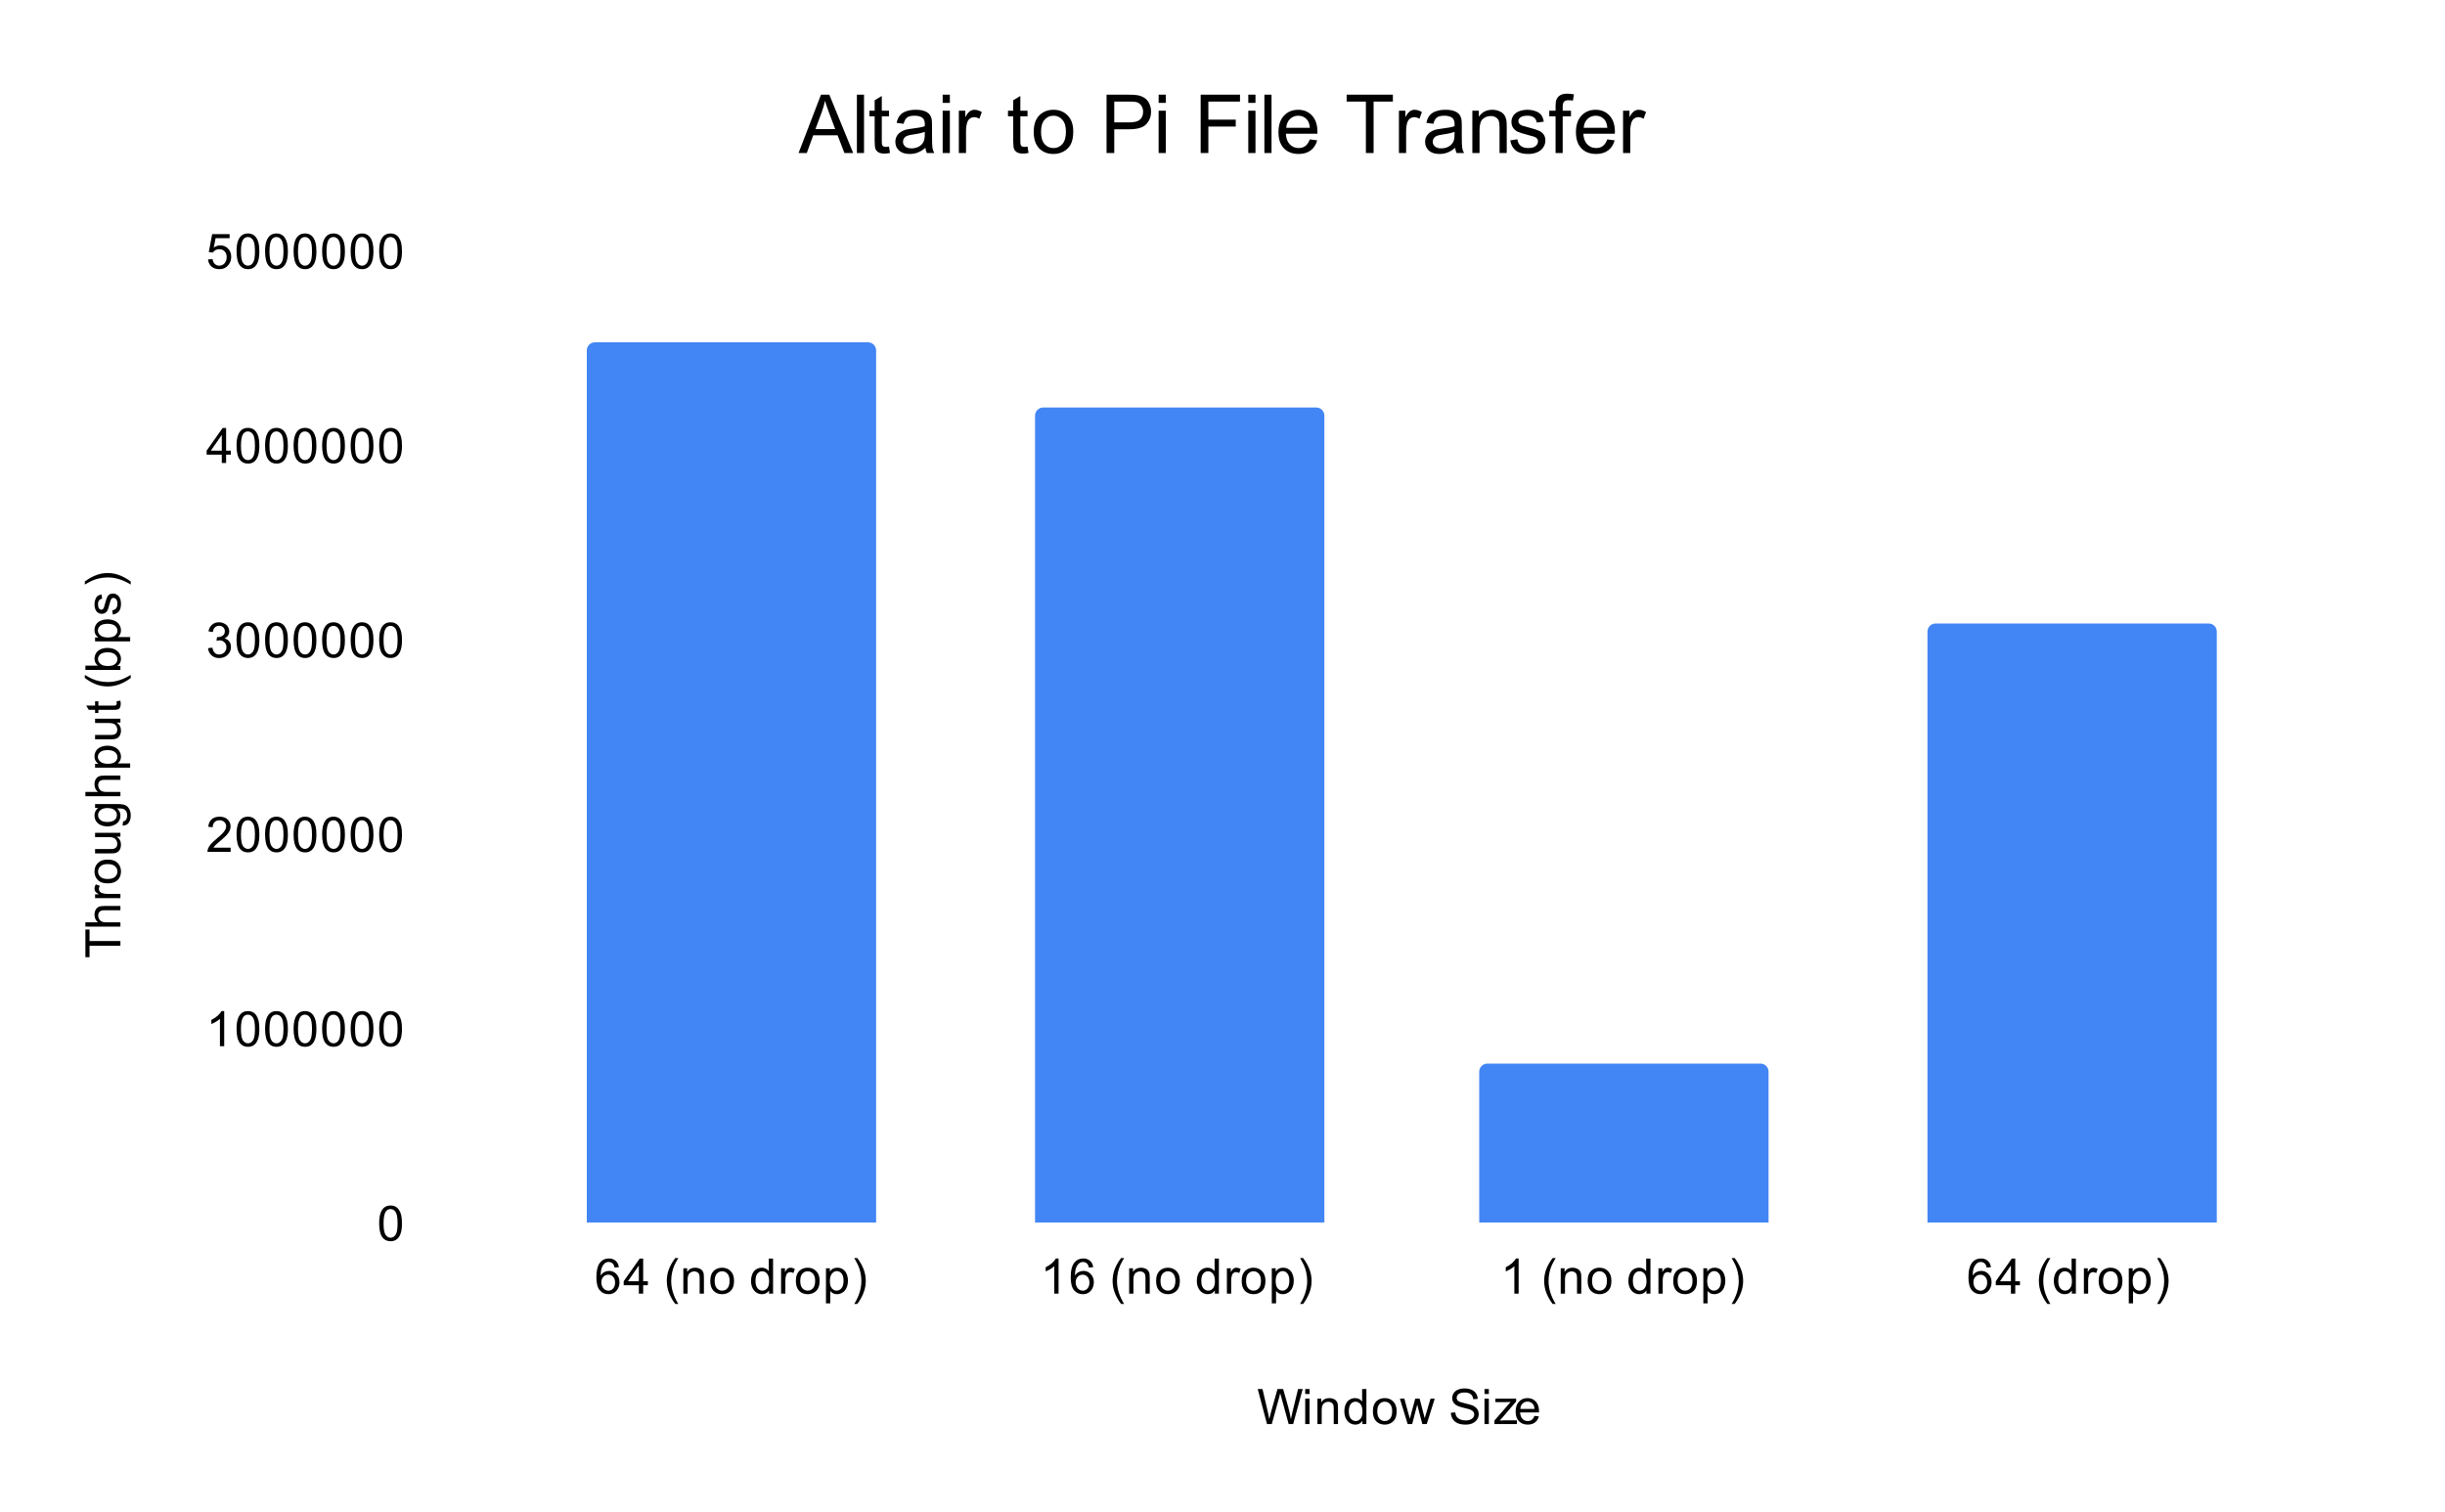 <svg version="1.1" viewBox="0.0 0.0 600.0 371.0" fill="none" stroke="none" stroke-linecap="square" stroke-miterlimit="10" width="600" height="371" xmlns:xlink="http://www.w3.org/1999/xlink" xmlns="http://www.w3.org/2000/svg"><path fill="#ffffff" d="M0 0L600.0 0L600.0 371.0L0 371.0L0 0Z" fill-rule="nonzero"/><clipPath id="id_0"><path d="M105.55 61.917L581.45 61.917L581.45 300.45L105.55 300.45L105.55 61.917Z" clip-rule="nonzero"/></clipPath><path stroke="#000000" stroke-width="2.0" stroke-linecap="butt" stroke-opacity="0.0" clip-path="url(#id_0)" d="M215.0 300.0L144.0 300.0L144.0 86.0C144.0 84.895 144.895 84.0 146.0 84.0L213.0 84.0C214.105 84.0 215.0 84.895 215.0 86.0Z" fill-rule="nonzero"/><path fill="#4285f4" clip-path="url(#id_0)" d="M215.0 300.0L144.0 300.0L144.0 86.0C144.0 84.895 144.895 84.0 146.0 84.0L213.0 84.0C214.105 84.0 215.0 84.895 215.0 86.0Z" fill-rule="nonzero"/><path stroke="#000000" stroke-width="2.0" stroke-linecap="butt" stroke-opacity="0.0" clip-path="url(#id_0)" d="M325.0 300.0L254.0 300.0L254.0 102.0C254.0 100.895 254.895 100.0 256.0 100.0L323.0 100.0C324.105 100.0 325.0 100.895 325.0 102.0Z" fill-rule="nonzero"/><path fill="#4285f4" clip-path="url(#id_0)" d="M325.0 300.0L254.0 300.0L254.0 102.0C254.0 100.895 254.895 100.0 256.0 100.0L323.0 100.0C324.105 100.0 325.0 100.895 325.0 102.0Z" fill-rule="nonzero"/><path stroke="#000000" stroke-width="2.0" stroke-linecap="butt" stroke-opacity="0.0" clip-path="url(#id_0)" d="M434.0 300.0L363.0 300.0L363.0 263.0C363.0 261.895 363.895 261.0 365.0 261.0L432.0 261.0C433.105 261.0 434.0 261.895 434.0 263.0Z" fill-rule="nonzero"/><path fill="#4285f4" clip-path="url(#id_0)" d="M434.0 300.0L363.0 300.0L363.0 263.0C363.0 261.895 363.895 261.0 365.0 261.0L432.0 261.0C433.105 261.0 434.0 261.895 434.0 263.0Z" fill-rule="nonzero"/><path stroke="#000000" stroke-width="2.0" stroke-linecap="butt" stroke-opacity="0.0" clip-path="url(#id_0)" d="M544.0 300.0L473.0 300.0L473.0 155.0C473.0 153.895 473.895 153.0 475.0 153.0L542.0 153.0C543.105 153.0 544.0 153.895 544.0 155.0Z" fill-rule="nonzero"/><path fill="#4285f4" clip-path="url(#id_0)" d="M544.0 300.0L473.0 300.0L473.0 155.0C473.0 153.895 473.895 153.0 475.0 153.0L542.0 153.0C543.105 153.0 544.0 153.895 544.0 155.0Z" fill-rule="nonzero"/><path fill="#000000" d="M310.922 349.45L308.641 340.856L309.812 340.856L311.125 346.497Q311.328 347.372 311.484 348.247Q311.812 346.872 311.875 346.653L313.5 340.856L314.875 340.856L316.109 345.2Q316.562 346.825 316.781 348.247Q316.938 347.434 317.203 346.372L318.547 340.856L319.688 340.856L317.344 349.45L316.234 349.45L314.438 342.903Q314.203 342.091 314.156 341.903Q314.031 342.481 313.906 342.903L312.094 349.45L310.922 349.45ZM320.297 342.075L320.297 340.856L321.359 340.856L321.359 342.075L320.297 342.075ZM320.297 349.45L320.297 343.231L321.359 343.231L321.359 349.45L320.297 349.45ZM323.297 349.45L323.297 343.231L324.234 343.231L324.234 344.106Q324.922 343.091 326.219 343.091Q326.781 343.091 327.25 343.294Q327.734 343.497 327.969 343.825Q328.203 344.153 328.297 344.591Q328.344 344.887 328.344 345.622L328.344 349.45L327.297 349.45L327.297 345.669Q327.297 345.012 327.172 344.7Q327.047 344.387 326.734 344.2Q326.422 343.997 326.0 343.997Q325.328 343.997 324.828 344.434Q324.344 344.856 324.344 346.044L324.344 349.45L323.297 349.45ZM334.328 349.45L334.328 348.669Q333.734 349.591 332.594 349.591Q331.844 349.591 331.219 349.184Q330.594 348.762 330.25 348.028Q329.906 347.294 329.906 346.341Q329.906 345.419 330.219 344.653Q330.531 343.887 331.156 343.497Q331.781 343.091 332.547 343.091Q333.109 343.091 333.547 343.325Q333.984 343.559 334.266 343.934L334.266 340.856L335.312 340.856L335.312 349.45L334.328 349.45ZM331.0 346.341Q331.0 347.544 331.5 348.137Q332.0 348.716 332.688 348.716Q333.375 348.716 333.859 348.153Q334.344 347.591 334.344 346.434Q334.344 345.153 333.844 344.559Q333.359 343.966 332.641 343.966Q331.938 343.966 331.469 344.544Q331.0 345.106 331.0 346.341ZM336.906 346.341Q336.906 344.606 337.859 343.778Q338.656 343.091 339.812 343.091Q341.094 343.091 341.906 343.934Q342.734 344.762 342.734 346.247Q342.734 347.45 342.375 348.137Q342.016 348.825 341.312 349.216Q340.625 349.591 339.812 349.591Q338.516 349.591 337.703 348.762Q336.906 347.919 336.906 346.341ZM337.984 346.341Q337.984 347.528 338.5 348.122Q339.031 348.716 339.812 348.716Q340.609 348.716 341.125 348.122Q341.641 347.528 341.641 346.309Q341.641 345.153 341.109 344.559Q340.594 343.966 339.812 343.966Q339.031 343.966 338.5 344.559Q337.984 345.137 337.984 346.341ZM345.438 349.45L343.531 343.231L344.625 343.231L345.609 346.825L345.984 348.153Q346.016 348.059 346.312 346.872L347.297 343.231L348.375 343.231L349.312 346.841L349.625 348.028L349.984 346.825L351.047 343.231L352.078 343.231L350.125 349.45L349.031 349.45L348.047 345.716L347.797 344.669L346.547 349.45L345.438 349.45ZM356.047 346.684L357.109 346.591Q357.188 347.247 357.469 347.653Q357.75 348.059 358.328 348.325Q358.922 348.575 359.656 348.575Q360.297 348.575 360.797 348.387Q361.297 348.184 361.531 347.856Q361.781 347.512 361.781 347.122Q361.781 346.716 361.547 346.419Q361.312 346.106 360.781 345.903Q360.422 345.762 359.234 345.481Q358.062 345.2 357.594 344.95Q356.969 344.622 356.672 344.153Q356.375 343.669 356.375 343.075Q356.375 342.434 356.734 341.872Q357.109 341.294 357.812 341.012Q358.531 340.716 359.391 340.716Q360.344 340.716 361.078 341.028Q361.812 341.325 362.203 341.934Q362.594 342.528 362.625 343.278L361.531 343.356Q361.438 342.544 360.922 342.137Q360.422 341.716 359.438 341.716Q358.406 341.716 357.938 342.091Q357.469 342.466 357.469 342.997Q357.469 343.466 357.797 343.762Q358.125 344.059 359.5 344.372Q360.891 344.684 361.406 344.919Q362.156 345.278 362.516 345.809Q362.875 346.325 362.875 347.028Q362.875 347.716 362.484 348.325Q362.094 348.919 361.359 349.262Q360.625 349.591 359.703 349.591Q358.531 349.591 357.734 349.262Q356.953 348.919 356.5 348.231Q356.062 347.544 356.047 346.684ZM364.297 342.075L364.297 340.856L365.359 340.856L365.359 342.075L364.297 342.075ZM364.297 349.45L364.297 343.231L365.359 343.231L365.359 349.45L364.297 349.45ZM366.734 349.45L366.734 348.591L370.703 344.044Q370.016 344.075 369.5 344.075L366.969 344.075L366.969 343.231L372.062 343.231L372.062 343.919L368.688 347.872L368.031 348.591Q368.75 348.544 369.359 348.544L372.25 348.544L372.25 349.45L366.734 349.45ZM376.547 347.45L377.641 347.575Q377.391 348.528 376.688 349.059Q375.984 349.591 374.906 349.591Q373.547 349.591 372.734 348.747Q371.938 347.903 371.938 346.387Q371.938 344.825 372.75 343.966Q373.562 343.091 374.844 343.091Q376.094 343.091 376.875 343.934Q377.672 344.778 377.672 346.325Q377.672 346.419 377.672 346.606L373.031 346.606Q373.094 347.637 373.609 348.184Q374.125 348.716 374.906 348.716Q375.484 348.716 375.891 348.419Q376.312 348.106 376.547 347.45ZM373.094 345.747L376.562 345.747Q376.5 344.95 376.172 344.559Q375.656 343.95 374.859 343.95Q374.125 343.95 373.625 344.434Q373.141 344.919 373.094 345.747Z" fill-rule="nonzero"/><path fill="#000000" d="M29.55 232.074L21.972 232.074L21.972 234.902L20.956 234.902L20.956 228.09L21.972 228.09L21.972 230.933L29.55 230.933L29.55 232.074ZM29.55 227.386L20.956 227.386L20.956 226.34L24.034 226.34Q23.191 225.605 23.191 224.48Q23.191 223.777 23.472 223.277Q23.738 222.761 24.222 222.543Q24.691 222.324 25.613 222.324L29.55 222.324L29.55 223.371L25.613 223.371Q24.816 223.371 24.456 223.715Q24.097 224.058 24.097 224.683Q24.097 225.152 24.347 225.574Q24.581 225.98 25.003 226.168Q25.409 226.34 26.144 226.34L29.55 226.34L29.55 227.386ZM29.55 220.402L23.331 220.402L23.331 219.449L24.269 219.449Q23.613 219.09 23.409 218.793Q23.191 218.48 23.191 218.105Q23.191 217.574 23.519 217.027L24.503 217.386Q24.269 217.777 24.269 218.152Q24.269 218.511 24.488 218.793Q24.691 219.058 25.066 219.168Q25.628 219.355 26.284 219.355L29.55 219.355L29.55 220.402ZM26.441 216.777Q24.706 216.777 23.878 215.824Q23.191 215.027 23.191 213.871Q23.191 212.59 24.034 211.777Q24.863 210.949 26.347 210.949Q27.55 210.949 28.238 211.308Q28.925 211.668 29.316 212.371Q29.691 213.058 29.691 213.871Q29.691 215.168 28.863 215.98Q28.019 216.777 26.441 216.777ZM26.441 215.699Q27.628 215.699 28.222 215.183Q28.816 214.652 28.816 213.871Q28.816 213.074 28.222 212.558Q27.628 212.043 26.409 212.043Q25.253 212.043 24.659 212.574Q24.066 213.09 24.066 213.871Q24.066 214.652 24.659 215.183Q25.238 215.699 26.441 215.699ZM29.55 205.308L28.628 205.308Q29.691 206.043 29.691 207.293Q29.691 207.84 29.488 208.324Q29.269 208.793 28.956 209.027Q28.628 209.261 28.159 209.355Q27.863 209.418 27.175 209.418L23.331 209.418L23.331 208.355L26.784 208.355Q27.597 208.355 27.894 208.293Q28.3 208.199 28.55 207.886Q28.784 207.558 28.784 207.074Q28.784 206.605 28.55 206.199Q28.3 205.777 27.878 205.605Q27.456 205.418 26.659 205.418L23.331 205.418L23.331 204.371L29.55 204.371L29.55 205.308ZM30.066 202.59L30.222 201.558Q30.691 201.496 30.909 201.199Q31.206 200.808 31.206 200.136Q31.206 199.402 30.909 199.011Q30.613 198.605 30.097 198.465Q29.769 198.371 28.738 198.386Q29.55 199.074 29.55 200.105Q29.55 201.386 28.628 202.09Q27.691 202.793 26.409 202.793Q25.519 202.793 24.769 202.48Q24.003 202.152 23.597 201.543Q23.191 200.933 23.191 200.105Q23.191 198.996 24.081 198.277L23.331 198.277L23.331 197.308L28.706 197.308Q30.159 197.308 30.769 197.605Q31.378 197.902 31.722 198.543Q32.081 199.183 32.081 200.121Q32.081 201.23 31.581 201.918Q31.081 202.605 30.066 202.59ZM26.331 201.715Q27.55 201.715 28.113 201.23Q28.675 200.746 28.675 200.011Q28.675 199.277 28.113 198.793Q27.55 198.293 26.363 198.293Q25.222 198.293 24.644 198.808Q24.066 199.308 24.066 200.027Q24.066 200.73 24.644 201.23Q25.206 201.715 26.331 201.715ZM29.55 195.386L20.956 195.386L20.956 194.34L24.034 194.34Q23.191 193.605 23.191 192.48Q23.191 191.777 23.472 191.277Q23.738 190.761 24.222 190.543Q24.691 190.324 25.613 190.324L29.55 190.324L29.55 191.371L25.613 191.371Q24.816 191.371 24.456 191.715Q24.097 192.058 24.097 192.683Q24.097 193.152 24.347 193.574Q24.581 193.98 25.003 194.168Q25.409 194.34 26.144 194.34L29.55 194.34L29.55 195.386ZM31.941 188.386L23.331 188.386L23.331 187.433L24.128 187.433Q23.659 187.09 23.425 186.668Q23.191 186.23 23.191 185.621Q23.191 184.824 23.597 184.215Q24.003 183.605 24.753 183.308Q25.503 182.996 26.394 182.996Q27.347 182.996 28.113 183.34Q28.878 183.668 29.284 184.324Q29.691 184.98 29.691 185.699Q29.691 186.23 29.472 186.652Q29.238 187.074 28.909 187.34L31.941 187.34L31.941 188.386ZM26.472 187.433Q27.675 187.433 28.253 186.949Q28.816 186.465 28.816 185.777Q28.816 185.074 28.222 184.574Q27.628 184.074 26.378 184.074Q25.191 184.074 24.613 184.558Q24.019 185.043 24.019 185.73Q24.019 186.402 24.644 186.918Q25.269 187.433 26.472 187.433ZM29.55 177.308L28.628 177.308Q29.691 178.043 29.691 179.293Q29.691 179.84 29.488 180.324Q29.269 180.793 28.956 181.027Q28.628 181.261 28.159 181.355Q27.863 181.418 27.175 181.418L23.331 181.418L23.331 180.355L26.784 180.355Q27.597 180.355 27.894 180.293Q28.3 180.199 28.55 179.886Q28.784 179.558 28.784 179.074Q28.784 178.605 28.55 178.199Q28.3 177.777 27.878 177.605Q27.456 177.418 26.659 177.418L23.331 177.418L23.331 176.371L29.55 176.371L29.55 177.308ZM28.613 172.09L29.534 171.933Q29.628 172.386 29.628 172.73Q29.628 173.308 29.456 173.621Q29.269 173.933 28.972 174.074Q28.675 174.199 27.722 174.199L24.144 174.199L24.144 174.965L23.331 174.965L23.331 174.199L21.784 174.199L21.159 173.152L23.331 173.152L23.331 172.09L24.144 172.09L24.144 173.152L27.784 173.152Q28.238 173.152 28.363 173.105Q28.488 173.043 28.566 172.918Q28.644 172.793 28.644 172.558Q28.644 172.371 28.613 172.09ZM32.081 166.371Q30.972 167.246 29.503 167.855Q28.019 168.449 26.441 168.449Q25.05 168.449 23.769 168.011Q22.284 167.48 20.816 166.371L20.816 165.621Q22.034 166.324 22.55 166.558Q23.363 166.918 24.238 167.121Q25.331 167.371 26.441 167.371Q29.269 167.371 32.081 165.621L32.081 166.371ZM29.55 163.418L29.55 164.402L20.956 164.402L20.956 163.34L24.019 163.34Q23.191 162.668 23.191 161.636Q23.191 161.058 23.425 160.558Q23.644 160.043 24.066 159.715Q24.488 159.371 25.081 159.183Q25.675 158.996 26.347 158.996Q27.941 158.996 28.816 159.793Q29.691 160.59 29.691 161.683Q29.691 162.793 28.769 163.418L29.55 163.418ZM26.394 163.433Q27.503 163.433 28.003 163.121Q28.816 162.621 28.816 161.777Q28.816 161.09 28.222 160.59Q27.628 160.074 26.425 160.074Q25.206 160.074 24.628 160.558Q24.05 161.043 24.05 161.73Q24.05 162.418 24.659 162.933Q25.253 163.433 26.394 163.433ZM31.941 157.386L23.331 157.386L23.331 156.433L24.128 156.433Q23.659 156.09 23.425 155.668Q23.191 155.23 23.191 154.621Q23.191 153.824 23.597 153.215Q24.003 152.605 24.753 152.308Q25.503 151.996 26.394 151.996Q27.347 151.996 28.113 152.34Q28.878 152.668 29.284 153.324Q29.691 153.98 29.691 154.699Q29.691 155.23 29.472 155.652Q29.238 156.074 28.909 156.34L31.941 156.34L31.941 157.386ZM26.472 156.433Q27.675 156.433 28.253 155.949Q28.816 155.465 28.816 154.777Q28.816 154.074 28.222 153.574Q27.628 153.074 26.378 153.074Q25.191 153.074 24.613 153.558Q24.019 154.043 24.019 154.73Q24.019 155.402 24.644 155.918Q25.269 156.433 26.472 156.433ZM27.691 150.808L27.534 149.777Q28.159 149.683 28.488 149.293Q28.816 148.886 28.816 148.152Q28.816 147.433 28.534 147.09Q28.238 146.73 27.831 146.73Q27.472 146.73 27.269 147.043Q27.128 147.261 26.909 148.121Q26.613 149.277 26.409 149.73Q26.191 150.168 25.816 150.402Q25.441 150.636 24.972 150.636Q24.566 150.636 24.206 150.449Q23.847 150.261 23.613 149.933Q23.441 149.683 23.316 149.261Q23.191 148.84 23.191 148.34Q23.191 147.621 23.409 147.074Q23.613 146.511 23.972 146.246Q24.331 145.98 24.925 145.886L25.066 146.918Q24.597 146.98 24.331 147.324Q24.05 147.652 24.05 148.277Q24.05 148.996 24.3 149.308Q24.534 149.621 24.863 149.621Q25.066 149.621 25.222 149.496Q25.394 149.355 25.503 149.09Q25.566 148.933 25.769 148.152Q26.081 147.027 26.269 146.59Q26.456 146.152 26.816 145.902Q27.175 145.652 27.722 145.652Q28.253 145.652 28.722 145.965Q29.175 146.261 29.441 146.84Q29.691 147.418 29.691 148.152Q29.691 149.371 29.191 150.011Q28.675 150.636 27.691 150.808ZM32.081 142.699L32.081 143.449Q29.269 141.699 26.441 141.699Q25.347 141.699 24.253 141.949Q23.378 142.152 22.566 142.511Q22.05 142.746 20.816 143.449L20.816 142.699Q22.284 141.605 23.769 141.074Q25.05 140.621 26.441 140.621Q28.019 140.621 29.503 141.23Q30.972 141.84 32.081 142.699Z" fill-rule="nonzero"/><path fill="#000000" d="M93.05 300.216Q93.05 298.684 93.362 297.762Q93.675 296.825 94.284 296.325Q94.909 295.825 95.847 295.825Q96.534 295.825 97.05 296.106Q97.581 296.387 97.925 296.919Q98.269 297.434 98.456 298.184Q98.644 298.934 98.644 300.216Q98.644 301.731 98.331 302.653Q98.034 303.575 97.409 304.091Q96.8 304.591 95.847 304.591Q94.612 304.591 93.894 303.7Q93.05 302.637 93.05 300.216ZM94.128 300.216Q94.128 302.325 94.628 303.028Q95.128 303.731 95.847 303.731Q96.581 303.731 97.066 303.028Q97.566 302.325 97.566 300.216Q97.566 298.091 97.066 297.403Q96.581 296.7 95.831 296.7Q95.112 296.7 94.675 297.309Q94.128 298.091 94.128 300.216Z" fill-rule="nonzero"/><path fill="#000000" d="M55.019 256.743L53.972 256.743L53.972 250.025Q53.581 250.384 52.956 250.759Q52.347 251.118 51.862 251.29L51.862 250.275Q52.737 249.853 53.394 249.275Q54.066 248.681 54.347 248.118L55.019 248.118L55.019 256.743ZM58.05 252.509Q58.05 250.978 58.362 250.056Q58.675 249.118 59.284 248.618Q59.909 248.118 60.847 248.118Q61.534 248.118 62.05 248.4Q62.581 248.681 62.925 249.212Q63.269 249.728 63.456 250.478Q63.644 251.228 63.644 252.509Q63.644 254.025 63.331 254.946Q63.034 255.868 62.409 256.384Q61.8 256.884 60.847 256.884Q59.612 256.884 58.894 255.993Q58.05 254.931 58.05 252.509ZM59.128 252.509Q59.128 254.618 59.628 255.321Q60.128 256.025 60.847 256.025Q61.581 256.025 62.066 255.321Q62.566 254.618 62.566 252.509Q62.566 250.384 62.066 249.696Q61.581 248.993 60.831 248.993Q60.112 248.993 59.675 249.603Q59.128 250.384 59.128 252.509ZM65.05 252.509Q65.05 250.978 65.362 250.056Q65.675 249.118 66.284 248.618Q66.909 248.118 67.847 248.118Q68.534 248.118 69.05 248.4Q69.581 248.681 69.925 249.212Q70.269 249.728 70.456 250.478Q70.644 251.228 70.644 252.509Q70.644 254.025 70.331 254.946Q70.034 255.868 69.409 256.384Q68.8 256.884 67.847 256.884Q66.612 256.884 65.894 255.993Q65.05 254.931 65.05 252.509ZM66.128 252.509Q66.128 254.618 66.628 255.321Q67.128 256.025 67.847 256.025Q68.581 256.025 69.066 255.321Q69.566 254.618 69.566 252.509Q69.566 250.384 69.066 249.696Q68.581 248.993 67.831 248.993Q67.112 248.993 66.675 249.603Q66.128 250.384 66.128 252.509ZM72.05 252.509Q72.05 250.978 72.362 250.056Q72.675 249.118 73.284 248.618Q73.909 248.118 74.847 248.118Q75.534 248.118 76.05 248.4Q76.581 248.681 76.925 249.212Q77.269 249.728 77.456 250.478Q77.644 251.228 77.644 252.509Q77.644 254.025 77.331 254.946Q77.034 255.868 76.409 256.384Q75.8 256.884 74.847 256.884Q73.612 256.884 72.894 255.993Q72.05 254.931 72.05 252.509ZM73.128 252.509Q73.128 254.618 73.628 255.321Q74.128 256.025 74.847 256.025Q75.581 256.025 76.066 255.321Q76.566 254.618 76.566 252.509Q76.566 250.384 76.066 249.696Q75.581 248.993 74.831 248.993Q74.112 248.993 73.675 249.603Q73.128 250.384 73.128 252.509ZM79.05 252.509Q79.05 250.978 79.362 250.056Q79.675 249.118 80.284 248.618Q80.909 248.118 81.847 248.118Q82.534 248.118 83.05 248.4Q83.581 248.681 83.925 249.212Q84.269 249.728 84.456 250.478Q84.644 251.228 84.644 252.509Q84.644 254.025 84.331 254.946Q84.034 255.868 83.409 256.384Q82.8 256.884 81.847 256.884Q80.612 256.884 79.894 255.993Q79.05 254.931 79.05 252.509ZM80.128 252.509Q80.128 254.618 80.628 255.321Q81.128 256.025 81.847 256.025Q82.581 256.025 83.066 255.321Q83.566 254.618 83.566 252.509Q83.566 250.384 83.066 249.696Q82.581 248.993 81.831 248.993Q81.112 248.993 80.675 249.603Q80.128 250.384 80.128 252.509ZM86.05 252.509Q86.05 250.978 86.362 250.056Q86.675 249.118 87.284 248.618Q87.909 248.118 88.847 248.118Q89.534 248.118 90.05 248.4Q90.581 248.681 90.925 249.212Q91.269 249.728 91.456 250.478Q91.644 251.228 91.644 252.509Q91.644 254.025 91.331 254.946Q91.034 255.868 90.409 256.384Q89.8 256.884 88.847 256.884Q87.612 256.884 86.894 255.993Q86.05 254.931 86.05 252.509ZM87.128 252.509Q87.128 254.618 87.628 255.321Q88.128 256.025 88.847 256.025Q89.581 256.025 90.066 255.321Q90.566 254.618 90.566 252.509Q90.566 250.384 90.066 249.696Q89.581 248.993 88.831 248.993Q88.112 248.993 87.675 249.603Q87.128 250.384 87.128 252.509ZM93.05 252.509Q93.05 250.978 93.362 250.056Q93.675 249.118 94.284 248.618Q94.909 248.118 95.847 248.118Q96.534 248.118 97.05 248.4Q97.581 248.681 97.925 249.212Q98.269 249.728 98.456 250.478Q98.644 251.228 98.644 252.509Q98.644 254.025 98.331 254.946Q98.034 255.868 97.409 256.384Q96.8 256.884 95.847 256.884Q94.612 256.884 93.894 255.993Q93.05 254.931 93.05 252.509ZM94.128 252.509Q94.128 254.618 94.628 255.321Q95.128 256.025 95.847 256.025Q96.581 256.025 97.066 255.321Q97.566 254.618 97.566 252.509Q97.566 250.384 97.066 249.696Q96.581 248.993 95.831 248.993Q95.112 248.993 94.675 249.603Q94.128 250.384 94.128 252.509Z" fill-rule="nonzero"/><path fill="#000000" d="M56.597 208.021L56.597 209.037L50.909 209.037Q50.909 208.662 51.034 208.302Q51.253 207.724 51.722 207.162Q52.206 206.599 53.112 205.865Q54.519 204.709 55.003 204.037Q55.503 203.365 55.503 202.771Q55.503 202.146 55.05 201.724Q54.597 201.287 53.878 201.287Q53.112 201.287 52.659 201.74Q52.206 202.193 52.191 203.005L51.112 202.896Q51.222 201.677 51.941 201.052Q52.675 200.412 53.909 200.412Q55.144 200.412 55.862 201.099Q56.581 201.787 56.581 202.802Q56.581 203.318 56.362 203.818Q56.159 204.302 55.659 204.865Q55.175 205.412 54.05 206.365Q53.097 207.162 52.816 207.459Q52.55 207.74 52.378 208.021L56.597 208.021ZM58.05 204.802Q58.05 203.271 58.362 202.349Q58.675 201.412 59.284 200.912Q59.909 200.412 60.847 200.412Q61.534 200.412 62.05 200.693Q62.581 200.974 62.925 201.505Q63.269 202.021 63.456 202.771Q63.644 203.521 63.644 204.802Q63.644 206.318 63.331 207.24Q63.034 208.162 62.409 208.677Q61.8 209.177 60.847 209.177Q59.612 209.177 58.894 208.287Q58.05 207.224 58.05 204.802ZM59.128 204.802Q59.128 206.912 59.628 207.615Q60.128 208.318 60.847 208.318Q61.581 208.318 62.066 207.615Q62.566 206.912 62.566 204.802Q62.566 202.677 62.066 201.99Q61.581 201.287 60.831 201.287Q60.112 201.287 59.675 201.896Q59.128 202.677 59.128 204.802ZM65.05 204.802Q65.05 203.271 65.362 202.349Q65.675 201.412 66.284 200.912Q66.909 200.412 67.847 200.412Q68.534 200.412 69.05 200.693Q69.581 200.974 69.925 201.505Q70.269 202.021 70.456 202.771Q70.644 203.521 70.644 204.802Q70.644 206.318 70.331 207.24Q70.034 208.162 69.409 208.677Q68.8 209.177 67.847 209.177Q66.612 209.177 65.894 208.287Q65.05 207.224 65.05 204.802ZM66.128 204.802Q66.128 206.912 66.628 207.615Q67.128 208.318 67.847 208.318Q68.581 208.318 69.066 207.615Q69.566 206.912 69.566 204.802Q69.566 202.677 69.066 201.99Q68.581 201.287 67.831 201.287Q67.112 201.287 66.675 201.896Q66.128 202.677 66.128 204.802ZM72.05 204.802Q72.05 203.271 72.362 202.349Q72.675 201.412 73.284 200.912Q73.909 200.412 74.847 200.412Q75.534 200.412 76.05 200.693Q76.581 200.974 76.925 201.505Q77.269 202.021 77.456 202.771Q77.644 203.521 77.644 204.802Q77.644 206.318 77.331 207.24Q77.034 208.162 76.409 208.677Q75.8 209.177 74.847 209.177Q73.612 209.177 72.894 208.287Q72.05 207.224 72.05 204.802ZM73.128 204.802Q73.128 206.912 73.628 207.615Q74.128 208.318 74.847 208.318Q75.581 208.318 76.066 207.615Q76.566 206.912 76.566 204.802Q76.566 202.677 76.066 201.99Q75.581 201.287 74.831 201.287Q74.112 201.287 73.675 201.896Q73.128 202.677 73.128 204.802ZM79.05 204.802Q79.05 203.271 79.362 202.349Q79.675 201.412 80.284 200.912Q80.909 200.412 81.847 200.412Q82.534 200.412 83.05 200.693Q83.581 200.974 83.925 201.505Q84.269 202.021 84.456 202.771Q84.644 203.521 84.644 204.802Q84.644 206.318 84.331 207.24Q84.034 208.162 83.409 208.677Q82.8 209.177 81.847 209.177Q80.612 209.177 79.894 208.287Q79.05 207.224 79.05 204.802ZM80.128 204.802Q80.128 206.912 80.628 207.615Q81.128 208.318 81.847 208.318Q82.581 208.318 83.066 207.615Q83.566 206.912 83.566 204.802Q83.566 202.677 83.066 201.99Q82.581 201.287 81.831 201.287Q81.112 201.287 80.675 201.896Q80.128 202.677 80.128 204.802ZM86.05 204.802Q86.05 203.271 86.362 202.349Q86.675 201.412 87.284 200.912Q87.909 200.412 88.847 200.412Q89.534 200.412 90.05 200.693Q90.581 200.974 90.925 201.505Q91.269 202.021 91.456 202.771Q91.644 203.521 91.644 204.802Q91.644 206.318 91.331 207.24Q91.034 208.162 90.409 208.677Q89.8 209.177 88.847 209.177Q87.612 209.177 86.894 208.287Q86.05 207.224 86.05 204.802ZM87.128 204.802Q87.128 206.912 87.628 207.615Q88.128 208.318 88.847 208.318Q89.581 208.318 90.066 207.615Q90.566 206.912 90.566 204.802Q90.566 202.677 90.066 201.99Q89.581 201.287 88.831 201.287Q88.112 201.287 87.675 201.896Q87.128 202.677 87.128 204.802ZM93.05 204.802Q93.05 203.271 93.362 202.349Q93.675 201.412 94.284 200.912Q94.909 200.412 95.847 200.412Q96.534 200.412 97.05 200.693Q97.581 200.974 97.925 201.505Q98.269 202.021 98.456 202.771Q98.644 203.521 98.644 204.802Q98.644 206.318 98.331 207.24Q98.034 208.162 97.409 208.677Q96.8 209.177 95.847 209.177Q94.612 209.177 93.894 208.287Q93.05 207.224 93.05 204.802ZM94.128 204.802Q94.128 206.912 94.628 207.615Q95.128 208.318 95.847 208.318Q96.581 208.318 97.066 207.615Q97.566 206.912 97.566 204.802Q97.566 202.677 97.066 201.99Q96.581 201.287 95.831 201.287Q95.112 201.287 94.675 201.896Q94.128 202.677 94.128 204.802Z" fill-rule="nonzero"/><path fill="#000000" d="M51.05 159.064L52.112 158.924Q52.284 159.814 52.722 160.221Q53.159 160.611 53.784 160.611Q54.534 160.611 55.05 160.096Q55.566 159.58 55.566 158.814Q55.566 158.096 55.081 157.627Q54.612 157.143 53.878 157.143Q53.581 157.143 53.128 157.268L53.253 156.33Q53.362 156.346 53.425 156.346Q54.097 156.346 54.628 156.002Q55.175 155.643 55.175 154.908Q55.175 154.33 54.784 153.955Q54.394 153.564 53.769 153.564Q53.159 153.564 52.737 153.955Q52.331 154.346 52.222 155.111L51.159 154.924Q51.347 153.877 52.034 153.299Q52.722 152.705 53.737 152.705Q54.441 152.705 55.034 153.018Q55.628 153.314 55.941 153.83Q56.253 154.346 56.253 154.939Q56.253 155.486 55.956 155.955Q55.659 156.408 55.081 156.674Q55.831 156.846 56.253 157.408Q56.675 157.955 56.675 158.799Q56.675 159.924 55.847 160.705Q55.034 161.486 53.784 161.486Q52.659 161.486 51.909 160.814Q51.159 160.127 51.05 159.064ZM58.05 157.096Q58.05 155.564 58.362 154.643Q58.675 153.705 59.284 153.205Q59.909 152.705 60.847 152.705Q61.534 152.705 62.05 152.986Q62.581 153.268 62.925 153.799Q63.269 154.314 63.456 155.064Q63.644 155.814 63.644 157.096Q63.644 158.611 63.331 159.533Q63.034 160.455 62.409 160.971Q61.8 161.471 60.847 161.471Q59.612 161.471 58.894 160.58Q58.05 159.518 58.05 157.096ZM59.128 157.096Q59.128 159.205 59.628 159.908Q60.128 160.611 60.847 160.611Q61.581 160.611 62.066 159.908Q62.566 159.205 62.566 157.096Q62.566 154.971 62.066 154.283Q61.581 153.58 60.831 153.58Q60.112 153.58 59.675 154.189Q59.128 154.971 59.128 157.096ZM65.05 157.096Q65.05 155.564 65.362 154.643Q65.675 153.705 66.284 153.205Q66.909 152.705 67.847 152.705Q68.534 152.705 69.05 152.986Q69.581 153.268 69.925 153.799Q70.269 154.314 70.456 155.064Q70.644 155.814 70.644 157.096Q70.644 158.611 70.331 159.533Q70.034 160.455 69.409 160.971Q68.8 161.471 67.847 161.471Q66.612 161.471 65.894 160.58Q65.05 159.518 65.05 157.096ZM66.128 157.096Q66.128 159.205 66.628 159.908Q67.128 160.611 67.847 160.611Q68.581 160.611 69.066 159.908Q69.566 159.205 69.566 157.096Q69.566 154.971 69.066 154.283Q68.581 153.58 67.831 153.58Q67.112 153.58 66.675 154.189Q66.128 154.971 66.128 157.096ZM72.05 157.096Q72.05 155.564 72.362 154.643Q72.675 153.705 73.284 153.205Q73.909 152.705 74.847 152.705Q75.534 152.705 76.05 152.986Q76.581 153.268 76.925 153.799Q77.269 154.314 77.456 155.064Q77.644 155.814 77.644 157.096Q77.644 158.611 77.331 159.533Q77.034 160.455 76.409 160.971Q75.8 161.471 74.847 161.471Q73.612 161.471 72.894 160.58Q72.05 159.518 72.05 157.096ZM73.128 157.096Q73.128 159.205 73.628 159.908Q74.128 160.611 74.847 160.611Q75.581 160.611 76.066 159.908Q76.566 159.205 76.566 157.096Q76.566 154.971 76.066 154.283Q75.581 153.58 74.831 153.58Q74.112 153.58 73.675 154.189Q73.128 154.971 73.128 157.096ZM79.05 157.096Q79.05 155.564 79.362 154.643Q79.675 153.705 80.284 153.205Q80.909 152.705 81.847 152.705Q82.534 152.705 83.05 152.986Q83.581 153.268 83.925 153.799Q84.269 154.314 84.456 155.064Q84.644 155.814 84.644 157.096Q84.644 158.611 84.331 159.533Q84.034 160.455 83.409 160.971Q82.8 161.471 81.847 161.471Q80.612 161.471 79.894 160.58Q79.05 159.518 79.05 157.096ZM80.128 157.096Q80.128 159.205 80.628 159.908Q81.128 160.611 81.847 160.611Q82.581 160.611 83.066 159.908Q83.566 159.205 83.566 157.096Q83.566 154.971 83.066 154.283Q82.581 153.58 81.831 153.58Q81.112 153.58 80.675 154.189Q80.128 154.971 80.128 157.096ZM86.05 157.096Q86.05 155.564 86.362 154.643Q86.675 153.705 87.284 153.205Q87.909 152.705 88.847 152.705Q89.534 152.705 90.05 152.986Q90.581 153.268 90.925 153.799Q91.269 154.314 91.456 155.064Q91.644 155.814 91.644 157.096Q91.644 158.611 91.331 159.533Q91.034 160.455 90.409 160.971Q89.8 161.471 88.847 161.471Q87.612 161.471 86.894 160.58Q86.05 159.518 86.05 157.096ZM87.128 157.096Q87.128 159.205 87.628 159.908Q88.128 160.611 88.847 160.611Q89.581 160.611 90.066 159.908Q90.566 159.205 90.566 157.096Q90.566 154.971 90.066 154.283Q89.581 153.58 88.831 153.58Q88.112 153.58 87.675 154.189Q87.128 154.971 87.128 157.096ZM93.05 157.096Q93.05 155.564 93.362 154.643Q93.675 153.705 94.284 153.205Q94.909 152.705 95.847 152.705Q96.534 152.705 97.05 152.986Q97.581 153.268 97.925 153.799Q98.269 154.314 98.456 155.064Q98.644 155.814 98.644 157.096Q98.644 158.611 98.331 159.533Q98.034 160.455 97.409 160.971Q96.8 161.471 95.847 161.471Q94.612 161.471 93.894 160.58Q93.05 159.518 93.05 157.096ZM94.128 157.096Q94.128 159.205 94.628 159.908Q95.128 160.611 95.847 160.611Q96.581 160.611 97.066 159.908Q97.566 159.205 97.566 157.096Q97.566 154.971 97.066 154.283Q96.581 153.58 95.831 153.58Q95.112 153.58 94.675 154.189Q94.128 154.971 94.128 157.096Z" fill-rule="nonzero"/><path fill="#000000" d="M54.425 113.623L54.425 111.561L50.706 111.561L50.706 110.592L54.628 105.03L55.487 105.03L55.487 110.592L56.644 110.592L56.644 111.561L55.487 111.561L55.487 113.623L54.425 113.623ZM54.425 110.592L54.425 106.733L51.737 110.592L54.425 110.592ZM58.05 109.389Q58.05 107.858 58.362 106.936Q58.675 105.998 59.284 105.498Q59.909 104.998 60.847 104.998Q61.534 104.998 62.05 105.28Q62.581 105.561 62.925 106.092Q63.269 106.608 63.456 107.358Q63.644 108.108 63.644 109.389Q63.644 110.905 63.331 111.826Q63.034 112.748 62.409 113.264Q61.8 113.764 60.847 113.764Q59.612 113.764 58.894 112.873Q58.05 111.811 58.05 109.389ZM59.128 109.389Q59.128 111.498 59.628 112.201Q60.128 112.905 60.847 112.905Q61.581 112.905 62.066 112.201Q62.566 111.498 62.566 109.389Q62.566 107.264 62.066 106.576Q61.581 105.873 60.831 105.873Q60.112 105.873 59.675 106.483Q59.128 107.264 59.128 109.389ZM65.05 109.389Q65.05 107.858 65.362 106.936Q65.675 105.998 66.284 105.498Q66.909 104.998 67.847 104.998Q68.534 104.998 69.05 105.28Q69.581 105.561 69.925 106.092Q70.269 106.608 70.456 107.358Q70.644 108.108 70.644 109.389Q70.644 110.905 70.331 111.826Q70.034 112.748 69.409 113.264Q68.8 113.764 67.847 113.764Q66.612 113.764 65.894 112.873Q65.05 111.811 65.05 109.389ZM66.128 109.389Q66.128 111.498 66.628 112.201Q67.128 112.905 67.847 112.905Q68.581 112.905 69.066 112.201Q69.566 111.498 69.566 109.389Q69.566 107.264 69.066 106.576Q68.581 105.873 67.831 105.873Q67.112 105.873 66.675 106.483Q66.128 107.264 66.128 109.389ZM72.05 109.389Q72.05 107.858 72.362 106.936Q72.675 105.998 73.284 105.498Q73.909 104.998 74.847 104.998Q75.534 104.998 76.05 105.28Q76.581 105.561 76.925 106.092Q77.269 106.608 77.456 107.358Q77.644 108.108 77.644 109.389Q77.644 110.905 77.331 111.826Q77.034 112.748 76.409 113.264Q75.8 113.764 74.847 113.764Q73.612 113.764 72.894 112.873Q72.05 111.811 72.05 109.389ZM73.128 109.389Q73.128 111.498 73.628 112.201Q74.128 112.905 74.847 112.905Q75.581 112.905 76.066 112.201Q76.566 111.498 76.566 109.389Q76.566 107.264 76.066 106.576Q75.581 105.873 74.831 105.873Q74.112 105.873 73.675 106.483Q73.128 107.264 73.128 109.389ZM79.05 109.389Q79.05 107.858 79.362 106.936Q79.675 105.998 80.284 105.498Q80.909 104.998 81.847 104.998Q82.534 104.998 83.05 105.28Q83.581 105.561 83.925 106.092Q84.269 106.608 84.456 107.358Q84.644 108.108 84.644 109.389Q84.644 110.905 84.331 111.826Q84.034 112.748 83.409 113.264Q82.8 113.764 81.847 113.764Q80.612 113.764 79.894 112.873Q79.05 111.811 79.05 109.389ZM80.128 109.389Q80.128 111.498 80.628 112.201Q81.128 112.905 81.847 112.905Q82.581 112.905 83.066 112.201Q83.566 111.498 83.566 109.389Q83.566 107.264 83.066 106.576Q82.581 105.873 81.831 105.873Q81.112 105.873 80.675 106.483Q80.128 107.264 80.128 109.389ZM86.05 109.389Q86.05 107.858 86.362 106.936Q86.675 105.998 87.284 105.498Q87.909 104.998 88.847 104.998Q89.534 104.998 90.05 105.28Q90.581 105.561 90.925 106.092Q91.269 106.608 91.456 107.358Q91.644 108.108 91.644 109.389Q91.644 110.905 91.331 111.826Q91.034 112.748 90.409 113.264Q89.8 113.764 88.847 113.764Q87.612 113.764 86.894 112.873Q86.05 111.811 86.05 109.389ZM87.128 109.389Q87.128 111.498 87.628 112.201Q88.128 112.905 88.847 112.905Q89.581 112.905 90.066 112.201Q90.566 111.498 90.566 109.389Q90.566 107.264 90.066 106.576Q89.581 105.873 88.831 105.873Q88.112 105.873 87.675 106.483Q87.128 107.264 87.128 109.389ZM93.05 109.389Q93.05 107.858 93.362 106.936Q93.675 105.998 94.284 105.498Q94.909 104.998 95.847 104.998Q96.534 104.998 97.05 105.28Q97.581 105.561 97.925 106.092Q98.269 106.608 98.456 107.358Q98.644 108.108 98.644 109.389Q98.644 110.905 98.331 111.826Q98.034 112.748 97.409 113.264Q96.8 113.764 95.847 113.764Q94.612 113.764 93.894 112.873Q93.05 111.811 93.05 109.389ZM94.128 109.389Q94.128 111.498 94.628 112.201Q95.128 112.905 95.847 112.905Q96.581 112.905 97.066 112.201Q97.566 111.498 97.566 109.389Q97.566 107.264 97.066 106.576Q96.581 105.873 95.831 105.873Q95.112 105.873 94.675 106.483Q94.128 107.264 94.128 109.389Z" fill-rule="nonzero"/><path fill="#000000" d="M51.05 63.667L52.159 63.573Q52.284 64.385 52.722 64.792Q53.175 65.198 53.816 65.198Q54.566 65.198 55.097 64.62Q55.628 64.042 55.628 63.104Q55.628 62.198 55.112 61.682Q54.612 61.151 53.784 61.151Q53.284 61.151 52.862 61.385Q52.456 61.62 52.222 61.979L51.237 61.854L52.066 57.448L56.347 57.448L56.347 58.448L52.909 58.448L52.456 60.76Q53.222 60.214 54.066 60.214Q55.191 60.214 55.956 60.995Q56.737 61.776 56.737 63.01Q56.737 64.167 56.066 65.026Q55.237 66.057 53.816 66.057Q52.644 66.057 51.894 65.401Q51.159 64.745 51.05 63.667ZM58.05 61.682Q58.05 60.151 58.362 59.229Q58.675 58.292 59.284 57.792Q59.909 57.292 60.847 57.292Q61.534 57.292 62.05 57.573Q62.581 57.854 62.925 58.385Q63.269 58.901 63.456 59.651Q63.644 60.401 63.644 61.682Q63.644 63.198 63.331 64.12Q63.034 65.042 62.409 65.557Q61.8 66.057 60.847 66.057Q59.612 66.057 58.894 65.167Q58.05 64.104 58.05 61.682ZM59.128 61.682Q59.128 63.792 59.628 64.495Q60.128 65.198 60.847 65.198Q61.581 65.198 62.066 64.495Q62.566 63.792 62.566 61.682Q62.566 59.557 62.066 58.87Q61.581 58.167 60.831 58.167Q60.112 58.167 59.675 58.776Q59.128 59.557 59.128 61.682ZM65.05 61.682Q65.05 60.151 65.362 59.229Q65.675 58.292 66.284 57.792Q66.909 57.292 67.847 57.292Q68.534 57.292 69.05 57.573Q69.581 57.854 69.925 58.385Q70.269 58.901 70.456 59.651Q70.644 60.401 70.644 61.682Q70.644 63.198 70.331 64.12Q70.034 65.042 69.409 65.557Q68.8 66.057 67.847 66.057Q66.612 66.057 65.894 65.167Q65.05 64.104 65.05 61.682ZM66.128 61.682Q66.128 63.792 66.628 64.495Q67.128 65.198 67.847 65.198Q68.581 65.198 69.066 64.495Q69.566 63.792 69.566 61.682Q69.566 59.557 69.066 58.87Q68.581 58.167 67.831 58.167Q67.112 58.167 66.675 58.776Q66.128 59.557 66.128 61.682ZM72.05 61.682Q72.05 60.151 72.362 59.229Q72.675 58.292 73.284 57.792Q73.909 57.292 74.847 57.292Q75.534 57.292 76.05 57.573Q76.581 57.854 76.925 58.385Q77.269 58.901 77.456 59.651Q77.644 60.401 77.644 61.682Q77.644 63.198 77.331 64.12Q77.034 65.042 76.409 65.557Q75.8 66.057 74.847 66.057Q73.612 66.057 72.894 65.167Q72.05 64.104 72.05 61.682ZM73.128 61.682Q73.128 63.792 73.628 64.495Q74.128 65.198 74.847 65.198Q75.581 65.198 76.066 64.495Q76.566 63.792 76.566 61.682Q76.566 59.557 76.066 58.87Q75.581 58.167 74.831 58.167Q74.112 58.167 73.675 58.776Q73.128 59.557 73.128 61.682ZM79.05 61.682Q79.05 60.151 79.362 59.229Q79.675 58.292 80.284 57.792Q80.909 57.292 81.847 57.292Q82.534 57.292 83.05 57.573Q83.581 57.854 83.925 58.385Q84.269 58.901 84.456 59.651Q84.644 60.401 84.644 61.682Q84.644 63.198 84.331 64.12Q84.034 65.042 83.409 65.557Q82.8 66.057 81.847 66.057Q80.612 66.057 79.894 65.167Q79.05 64.104 79.05 61.682ZM80.128 61.682Q80.128 63.792 80.628 64.495Q81.128 65.198 81.847 65.198Q82.581 65.198 83.066 64.495Q83.566 63.792 83.566 61.682Q83.566 59.557 83.066 58.87Q82.581 58.167 81.831 58.167Q81.112 58.167 80.675 58.776Q80.128 59.557 80.128 61.682ZM86.05 61.682Q86.05 60.151 86.362 59.229Q86.675 58.292 87.284 57.792Q87.909 57.292 88.847 57.292Q89.534 57.292 90.05 57.573Q90.581 57.854 90.925 58.385Q91.269 58.901 91.456 59.651Q91.644 60.401 91.644 61.682Q91.644 63.198 91.331 64.12Q91.034 65.042 90.409 65.557Q89.8 66.057 88.847 66.057Q87.612 66.057 86.894 65.167Q86.05 64.104 86.05 61.682ZM87.128 61.682Q87.128 63.792 87.628 64.495Q88.128 65.198 88.847 65.198Q89.581 65.198 90.066 64.495Q90.566 63.792 90.566 61.682Q90.566 59.557 90.066 58.87Q89.581 58.167 88.831 58.167Q88.112 58.167 87.675 58.776Q87.128 59.557 87.128 61.682ZM93.05 61.682Q93.05 60.151 93.362 59.229Q93.675 58.292 94.284 57.792Q94.909 57.292 95.847 57.292Q96.534 57.292 97.05 57.573Q97.581 57.854 97.925 58.385Q98.269 58.901 98.456 59.651Q98.644 60.401 98.644 61.682Q98.644 63.198 98.331 64.12Q98.034 65.042 97.409 65.557Q96.8 66.057 95.847 66.057Q94.612 66.057 93.894 65.167Q93.05 64.104 93.05 61.682ZM94.128 61.682Q94.128 63.792 94.628 64.495Q95.128 65.198 95.847 65.198Q96.581 65.198 97.066 64.495Q97.566 63.792 97.566 61.682Q97.566 59.557 97.066 58.87Q96.581 58.167 95.831 58.167Q95.112 58.167 94.675 58.776Q94.128 59.557 94.128 61.682Z" fill-rule="nonzero"/><path fill="#000000" d="M151.865 310.966L150.818 311.044Q150.678 310.419 150.428 310.137Q149.99 309.684 149.365 309.684Q148.865 309.684 148.475 309.966Q147.99 310.341 147.693 311.044Q147.412 311.731 147.397 313.012Q147.772 312.434 148.318 312.153Q148.881 311.872 149.49 311.872Q150.537 311.872 151.272 312.653Q152.022 313.434 152.022 314.653Q152.022 315.466 151.662 316.169Q151.318 316.856 150.709 317.231Q150.1 317.591 149.334 317.591Q148.006 317.591 147.178 316.622Q146.35 315.653 146.35 313.434Q146.35 310.934 147.272 309.809Q148.068 308.825 149.428 308.825Q150.443 308.825 151.084 309.403Q151.74 309.966 151.865 310.966ZM147.568 314.669Q147.568 315.216 147.787 315.716Q148.022 316.2 148.428 316.466Q148.85 316.731 149.318 316.731Q149.975 316.731 150.459 316.2Q150.943 315.653 150.943 314.731Q150.943 313.841 150.459 313.325Q149.99 312.809 149.272 312.809Q148.553 312.809 148.053 313.325Q147.568 313.841 147.568 314.669ZM156.772 317.45L156.772 315.387L153.053 315.387L153.053 314.419L156.975 308.856L157.834 308.856L157.834 314.419L158.99 314.419L158.99 315.387L157.834 315.387L157.834 317.45L156.772 317.45ZM156.772 314.419L156.772 310.559L154.084 314.419L156.772 314.419ZM165.709 319.981Q164.834 318.872 164.225 317.403Q163.631 315.919 163.631 314.341Q163.631 312.95 164.068 311.669Q164.6 310.184 165.709 308.716L166.459 308.716Q165.756 309.934 165.522 310.45Q165.162 311.262 164.959 312.137Q164.709 313.231 164.709 314.341Q164.709 317.169 166.459 319.981L165.709 319.981ZM167.693 317.45L167.693 311.231L168.631 311.231L168.631 312.106Q169.318 311.091 170.615 311.091Q171.178 311.091 171.647 311.294Q172.131 311.497 172.365 311.825Q172.6 312.153 172.693 312.591Q172.74 312.887 172.74 313.622L172.74 317.45L171.693 317.45L171.693 313.669Q171.693 313.012 171.568 312.7Q171.443 312.387 171.131 312.2Q170.818 311.997 170.397 311.997Q169.725 311.997 169.225 312.434Q168.74 312.856 168.74 314.044L168.74 317.45L167.693 317.45ZM174.303 314.341Q174.303 312.606 175.256 311.778Q176.053 311.091 177.209 311.091Q178.49 311.091 179.303 311.934Q180.131 312.762 180.131 314.247Q180.131 315.45 179.772 316.137Q179.412 316.825 178.709 317.216Q178.022 317.591 177.209 317.591Q175.912 317.591 175.1 316.762Q174.303 315.919 174.303 314.341ZM175.381 314.341Q175.381 315.528 175.897 316.122Q176.428 316.716 177.209 316.716Q178.006 316.716 178.522 316.122Q179.037 315.528 179.037 314.309Q179.037 313.153 178.506 312.559Q177.99 311.966 177.209 311.966Q176.428 311.966 175.897 312.559Q175.381 313.137 175.381 314.341ZM188.725 317.45L188.725 316.669Q188.131 317.591 186.99 317.591Q186.24 317.591 185.615 317.184Q184.99 316.762 184.647 316.028Q184.303 315.294 184.303 314.341Q184.303 313.419 184.615 312.653Q184.928 311.887 185.553 311.497Q186.178 311.091 186.943 311.091Q187.506 311.091 187.943 311.325Q188.381 311.559 188.662 311.934L188.662 308.856L189.709 308.856L189.709 317.45L188.725 317.45ZM185.397 314.341Q185.397 315.544 185.897 316.137Q186.397 316.716 187.084 316.716Q187.772 316.716 188.256 316.153Q188.74 315.591 188.74 314.434Q188.74 313.153 188.24 312.559Q187.756 311.966 187.037 311.966Q186.334 311.966 185.865 312.544Q185.397 313.106 185.397 314.341ZM191.678 317.45L191.678 311.231L192.631 311.231L192.631 312.169Q192.99 311.512 193.287 311.309Q193.6 311.091 193.975 311.091Q194.506 311.091 195.053 311.419L194.693 312.403Q194.303 312.169 193.928 312.169Q193.568 312.169 193.287 312.387Q193.022 312.591 192.912 312.966Q192.725 313.528 192.725 314.184L192.725 317.45L191.678 317.45ZM195.303 314.341Q195.303 312.606 196.256 311.778Q197.053 311.091 198.209 311.091Q199.49 311.091 200.303 311.934Q201.131 312.762 201.131 314.247Q201.131 315.45 200.772 316.137Q200.412 316.825 199.709 317.216Q199.022 317.591 198.209 317.591Q196.912 317.591 196.1 316.762Q195.303 315.919 195.303 314.341ZM196.381 314.341Q196.381 315.528 196.897 316.122Q197.428 316.716 198.209 316.716Q199.006 316.716 199.522 316.122Q200.037 315.528 200.037 314.309Q200.037 313.153 199.506 312.559Q198.99 311.966 198.209 311.966Q197.428 311.966 196.897 312.559Q196.381 313.137 196.381 314.341ZM202.693 319.841L202.693 311.231L203.647 311.231L203.647 312.028Q203.99 311.559 204.412 311.325Q204.85 311.091 205.459 311.091Q206.256 311.091 206.865 311.497Q207.475 311.903 207.772 312.653Q208.084 313.403 208.084 314.294Q208.084 315.247 207.74 316.012Q207.412 316.778 206.756 317.184Q206.1 317.591 205.381 317.591Q204.85 317.591 204.428 317.372Q204.006 317.137 203.74 316.809L203.74 319.841L202.693 319.841ZM203.647 314.372Q203.647 315.575 204.131 316.153Q204.615 316.716 205.303 316.716Q206.006 316.716 206.506 316.122Q207.006 315.528 207.006 314.278Q207.006 313.091 206.522 312.512Q206.037 311.919 205.35 311.919Q204.678 311.919 204.162 312.544Q203.647 313.169 203.647 314.372ZM210.381 319.981L209.631 319.981Q211.381 317.169 211.381 314.341Q211.381 313.247 211.131 312.153Q210.928 311.278 210.568 310.466Q210.334 309.95 209.631 308.716L210.381 308.716Q211.475 310.184 212.006 311.669Q212.459 312.95 212.459 314.341Q212.459 315.919 211.85 317.403Q211.24 318.872 210.381 319.981Z" fill-rule="nonzero"/><path fill="#000000" d="M259.768 317.45L258.721 317.45L258.721 310.731Q258.33 311.091 257.705 311.466Q257.096 311.825 256.611 311.997L256.611 310.981Q257.486 310.559 258.143 309.981Q258.814 309.387 259.096 308.825L259.768 308.825L259.768 317.45ZM268.268 310.966L267.221 311.044Q267.08 310.419 266.83 310.137Q266.393 309.684 265.768 309.684Q265.268 309.684 264.877 309.966Q264.393 310.341 264.096 311.044Q263.814 311.731 263.799 313.012Q264.174 312.434 264.721 312.153Q265.283 311.872 265.893 311.872Q266.939 311.872 267.674 312.653Q268.424 313.434 268.424 314.653Q268.424 315.466 268.064 316.169Q267.721 316.856 267.111 317.231Q266.502 317.591 265.736 317.591Q264.408 317.591 263.58 316.622Q262.752 315.653 262.752 313.434Q262.752 310.934 263.674 309.809Q264.471 308.825 265.83 308.825Q266.846 308.825 267.486 309.403Q268.143 309.966 268.268 310.966ZM263.971 314.669Q263.971 315.216 264.189 315.716Q264.424 316.2 264.83 316.466Q265.252 316.731 265.721 316.731Q266.377 316.731 266.861 316.2Q267.346 315.653 267.346 314.731Q267.346 313.841 266.861 313.325Q266.393 312.809 265.674 312.809Q264.955 312.809 264.455 313.325Q263.971 313.841 263.971 314.669ZM275.111 319.981Q274.236 318.872 273.627 317.403Q273.033 315.919 273.033 314.341Q273.033 312.95 273.471 311.669Q274.002 310.184 275.111 308.716L275.861 308.716Q275.158 309.934 274.924 310.45Q274.564 311.262 274.361 312.137Q274.111 313.231 274.111 314.341Q274.111 317.169 275.861 319.981L275.111 319.981ZM277.096 317.45L277.096 311.231L278.033 311.231L278.033 312.106Q278.721 311.091 280.018 311.091Q280.58 311.091 281.049 311.294Q281.533 311.497 281.768 311.825Q282.002 312.153 282.096 312.591Q282.143 312.887 282.143 313.622L282.143 317.45L281.096 317.45L281.096 313.669Q281.096 313.012 280.971 312.7Q280.846 312.387 280.533 312.2Q280.221 311.997 279.799 311.997Q279.127 311.997 278.627 312.434Q278.143 312.856 278.143 314.044L278.143 317.45L277.096 317.45ZM283.705 314.341Q283.705 312.606 284.658 311.778Q285.455 311.091 286.611 311.091Q287.893 311.091 288.705 311.934Q289.533 312.762 289.533 314.247Q289.533 315.45 289.174 316.137Q288.814 316.825 288.111 317.216Q287.424 317.591 286.611 317.591Q285.314 317.591 284.502 316.762Q283.705 315.919 283.705 314.341ZM284.783 314.341Q284.783 315.528 285.299 316.122Q285.83 316.716 286.611 316.716Q287.408 316.716 287.924 316.122Q288.439 315.528 288.439 314.309Q288.439 313.153 287.908 312.559Q287.393 311.966 286.611 311.966Q285.83 311.966 285.299 312.559Q284.783 313.137 284.783 314.341ZM298.127 317.45L298.127 316.669Q297.533 317.591 296.393 317.591Q295.643 317.591 295.018 317.184Q294.393 316.762 294.049 316.028Q293.705 315.294 293.705 314.341Q293.705 313.419 294.018 312.653Q294.33 311.887 294.955 311.497Q295.58 311.091 296.346 311.091Q296.908 311.091 297.346 311.325Q297.783 311.559 298.064 311.934L298.064 308.856L299.111 308.856L299.111 317.45L298.127 317.45ZM294.799 314.341Q294.799 315.544 295.299 316.137Q295.799 316.716 296.486 316.716Q297.174 316.716 297.658 316.153Q298.143 315.591 298.143 314.434Q298.143 313.153 297.643 312.559Q297.158 311.966 296.439 311.966Q295.736 311.966 295.268 312.544Q294.799 313.106 294.799 314.341ZM301.08 317.45L301.08 311.231L302.033 311.231L302.033 312.169Q302.393 311.512 302.689 311.309Q303.002 311.091 303.377 311.091Q303.908 311.091 304.455 311.419L304.096 312.403Q303.705 312.169 303.33 312.169Q302.971 312.169 302.689 312.387Q302.424 312.591 302.314 312.966Q302.127 313.528 302.127 314.184L302.127 317.45L301.08 317.45ZM304.705 314.341Q304.705 312.606 305.658 311.778Q306.455 311.091 307.611 311.091Q308.893 311.091 309.705 311.934Q310.533 312.762 310.533 314.247Q310.533 315.45 310.174 316.137Q309.814 316.825 309.111 317.216Q308.424 317.591 307.611 317.591Q306.314 317.591 305.502 316.762Q304.705 315.919 304.705 314.341ZM305.783 314.341Q305.783 315.528 306.299 316.122Q306.83 316.716 307.611 316.716Q308.408 316.716 308.924 316.122Q309.439 315.528 309.439 314.309Q309.439 313.153 308.908 312.559Q308.393 311.966 307.611 311.966Q306.83 311.966 306.299 312.559Q305.783 313.137 305.783 314.341ZM312.096 319.841L312.096 311.231L313.049 311.231L313.049 312.028Q313.393 311.559 313.814 311.325Q314.252 311.091 314.861 311.091Q315.658 311.091 316.268 311.497Q316.877 311.903 317.174 312.653Q317.486 313.403 317.486 314.294Q317.486 315.247 317.143 316.012Q316.814 316.778 316.158 317.184Q315.502 317.591 314.783 317.591Q314.252 317.591 313.83 317.372Q313.408 317.137 313.143 316.809L313.143 319.841L312.096 319.841ZM313.049 314.372Q313.049 315.575 313.533 316.153Q314.018 316.716 314.705 316.716Q315.408 316.716 315.908 316.122Q316.408 315.528 316.408 314.278Q316.408 313.091 315.924 312.512Q315.439 311.919 314.752 311.919Q314.08 311.919 313.564 312.544Q313.049 313.169 313.049 314.372ZM319.783 319.981L319.033 319.981Q320.783 317.169 320.783 314.341Q320.783 313.247 320.533 312.153Q320.33 311.278 319.971 310.466Q319.736 309.95 319.033 308.716L319.783 308.716Q320.877 310.184 321.408 311.669Q321.861 312.95 321.861 314.341Q321.861 315.919 321.252 317.403Q320.643 318.872 319.783 319.981Z" fill-rule="nonzero"/><path fill="#000000" d="M372.67 317.45L371.623 317.45L371.623 310.731Q371.232 311.091 370.607 311.466Q369.998 311.825 369.514 311.997L369.514 310.981Q370.389 310.559 371.045 309.981Q371.717 309.387 371.998 308.825L372.67 308.825L372.67 317.45ZM381.014 319.981Q380.139 318.872 379.529 317.403Q378.936 315.919 378.936 314.341Q378.936 312.95 379.373 311.669Q379.904 310.184 381.014 308.716L381.764 308.716Q381.061 309.934 380.826 310.45Q380.467 311.262 380.264 312.137Q380.014 313.231 380.014 314.341Q380.014 317.169 381.764 319.981L381.014 319.981ZM382.998 317.45L382.998 311.231L383.936 311.231L383.936 312.106Q384.623 311.091 385.92 311.091Q386.482 311.091 386.951 311.294Q387.436 311.497 387.67 311.825Q387.904 312.153 387.998 312.591Q388.045 312.887 388.045 313.622L388.045 317.45L386.998 317.45L386.998 313.669Q386.998 313.012 386.873 312.7Q386.748 312.387 386.436 312.2Q386.123 311.997 385.701 311.997Q385.029 311.997 384.529 312.434Q384.045 312.856 384.045 314.044L384.045 317.45L382.998 317.45ZM389.607 314.341Q389.607 312.606 390.561 311.778Q391.357 311.091 392.514 311.091Q393.795 311.091 394.607 311.934Q395.436 312.762 395.436 314.247Q395.436 315.45 395.076 316.137Q394.717 316.825 394.014 317.216Q393.326 317.591 392.514 317.591Q391.217 317.591 390.404 316.762Q389.607 315.919 389.607 314.341ZM390.686 314.341Q390.686 315.528 391.201 316.122Q391.732 316.716 392.514 316.716Q393.311 316.716 393.826 316.122Q394.342 315.528 394.342 314.309Q394.342 313.153 393.811 312.559Q393.295 311.966 392.514 311.966Q391.732 311.966 391.201 312.559Q390.686 313.137 390.686 314.341ZM404.029 317.45L404.029 316.669Q403.436 317.591 402.295 317.591Q401.545 317.591 400.92 317.184Q400.295 316.762 399.951 316.028Q399.607 315.294 399.607 314.341Q399.607 313.419 399.92 312.653Q400.232 311.887 400.857 311.497Q401.482 311.091 402.248 311.091Q402.811 311.091 403.248 311.325Q403.686 311.559 403.967 311.934L403.967 308.856L405.014 308.856L405.014 317.45L404.029 317.45ZM400.701 314.341Q400.701 315.544 401.201 316.137Q401.701 316.716 402.389 316.716Q403.076 316.716 403.561 316.153Q404.045 315.591 404.045 314.434Q404.045 313.153 403.545 312.559Q403.061 311.966 402.342 311.966Q401.639 311.966 401.17 312.544Q400.701 313.106 400.701 314.341ZM406.982 317.45L406.982 311.231L407.936 311.231L407.936 312.169Q408.295 311.512 408.592 311.309Q408.904 311.091 409.279 311.091Q409.811 311.091 410.357 311.419L409.998 312.403Q409.607 312.169 409.232 312.169Q408.873 312.169 408.592 312.387Q408.326 312.591 408.217 312.966Q408.029 313.528 408.029 314.184L408.029 317.45L406.982 317.45ZM410.607 314.341Q410.607 312.606 411.561 311.778Q412.357 311.091 413.514 311.091Q414.795 311.091 415.607 311.934Q416.436 312.762 416.436 314.247Q416.436 315.45 416.076 316.137Q415.717 316.825 415.014 317.216Q414.326 317.591 413.514 317.591Q412.217 317.591 411.404 316.762Q410.607 315.919 410.607 314.341ZM411.686 314.341Q411.686 315.528 412.201 316.122Q412.732 316.716 413.514 316.716Q414.311 316.716 414.826 316.122Q415.342 315.528 415.342 314.309Q415.342 313.153 414.811 312.559Q414.295 311.966 413.514 311.966Q412.732 311.966 412.201 312.559Q411.686 313.137 411.686 314.341ZM417.998 319.841L417.998 311.231L418.951 311.231L418.951 312.028Q419.295 311.559 419.717 311.325Q420.154 311.091 420.764 311.091Q421.561 311.091 422.17 311.497Q422.779 311.903 423.076 312.653Q423.389 313.403 423.389 314.294Q423.389 315.247 423.045 316.012Q422.717 316.778 422.061 317.184Q421.404 317.591 420.686 317.591Q420.154 317.591 419.732 317.372Q419.311 317.137 419.045 316.809L419.045 319.841L417.998 319.841ZM418.951 314.372Q418.951 315.575 419.436 316.153Q419.92 316.716 420.607 316.716Q421.311 316.716 421.811 316.122Q422.311 315.528 422.311 314.278Q422.311 313.091 421.826 312.512Q421.342 311.919 420.654 311.919Q419.982 311.919 419.467 312.544Q418.951 313.169 418.951 314.372ZM425.686 319.981L424.936 319.981Q426.686 317.169 426.686 314.341Q426.686 313.247 426.436 312.153Q426.232 311.278 425.873 310.466Q425.639 309.95 424.936 308.716L425.686 308.716Q426.779 310.184 427.311 311.669Q427.764 312.95 427.764 314.341Q427.764 315.919 427.154 317.403Q426.545 318.872 425.686 319.981Z" fill-rule="nonzero"/><path fill="#000000" d="M488.572 310.966L487.525 311.044Q487.385 310.419 487.135 310.137Q486.697 309.684 486.072 309.684Q485.572 309.684 485.182 309.966Q484.697 310.341 484.4 311.044Q484.119 311.731 484.103 313.012Q484.478 312.434 485.025 312.153Q485.588 311.872 486.197 311.872Q487.244 311.872 487.978 312.653Q488.728 313.434 488.728 314.653Q488.728 315.466 488.369 316.169Q488.025 316.856 487.416 317.231Q486.807 317.591 486.041 317.591Q484.713 317.591 483.885 316.622Q483.057 315.653 483.057 313.434Q483.057 310.934 483.978 309.809Q484.775 308.825 486.135 308.825Q487.15 308.825 487.791 309.403Q488.447 309.966 488.572 310.966ZM484.275 314.669Q484.275 315.216 484.494 315.716Q484.728 316.2 485.135 316.466Q485.557 316.731 486.025 316.731Q486.682 316.731 487.166 316.2Q487.65 315.653 487.65 314.731Q487.65 313.841 487.166 313.325Q486.697 312.809 485.978 312.809Q485.26 312.809 484.76 313.325Q484.275 313.841 484.275 314.669ZM493.478 317.45L493.478 315.387L489.76 315.387L489.76 314.419L493.682 308.856L494.541 308.856L494.541 314.419L495.697 314.419L495.697 315.387L494.541 315.387L494.541 317.45L493.478 317.45ZM493.478 314.419L493.478 310.559L490.791 314.419L493.478 314.419ZM502.416 319.981Q501.541 318.872 500.932 317.403Q500.338 315.919 500.338 314.341Q500.338 312.95 500.775 311.669Q501.307 310.184 502.416 308.716L503.166 308.716Q502.463 309.934 502.228 310.45Q501.869 311.262 501.666 312.137Q501.416 313.231 501.416 314.341Q501.416 317.169 503.166 319.981L502.416 319.981ZM508.432 317.45L508.432 316.669Q507.838 317.591 506.697 317.591Q505.947 317.591 505.322 317.184Q504.697 316.762 504.353 316.028Q504.01 315.294 504.01 314.341Q504.01 313.419 504.322 312.653Q504.635 311.887 505.26 311.497Q505.885 311.091 506.65 311.091Q507.213 311.091 507.65 311.325Q508.088 311.559 508.369 311.934L508.369 308.856L509.416 308.856L509.416 317.45L508.432 317.45ZM505.103 314.341Q505.103 315.544 505.603 316.137Q506.103 316.716 506.791 316.716Q507.478 316.716 507.963 316.153Q508.447 315.591 508.447 314.434Q508.447 313.153 507.947 312.559Q507.463 311.966 506.744 311.966Q506.041 311.966 505.572 312.544Q505.103 313.106 505.103 314.341ZM511.385 317.45L511.385 311.231L512.338 311.231L512.338 312.169Q512.697 311.512 512.994 311.309Q513.307 311.091 513.682 311.091Q514.213 311.091 514.76 311.419L514.4 312.403Q514.01 312.169 513.635 312.169Q513.275 312.169 512.994 312.387Q512.728 312.591 512.619 312.966Q512.432 313.528 512.432 314.184L512.432 317.45L511.385 317.45ZM515.01 314.341Q515.01 312.606 515.963 311.778Q516.76 311.091 517.916 311.091Q519.197 311.091 520.01 311.934Q520.838 312.762 520.838 314.247Q520.838 315.45 520.478 316.137Q520.119 316.825 519.416 317.216Q518.728 317.591 517.916 317.591Q516.619 317.591 515.807 316.762Q515.01 315.919 515.01 314.341ZM516.088 314.341Q516.088 315.528 516.603 316.122Q517.135 316.716 517.916 316.716Q518.713 316.716 519.228 316.122Q519.744 315.528 519.744 314.309Q519.744 313.153 519.213 312.559Q518.697 311.966 517.916 311.966Q517.135 311.966 516.603 312.559Q516.088 313.137 516.088 314.341ZM522.4 319.841L522.4 311.231L523.353 311.231L523.353 312.028Q523.697 311.559 524.119 311.325Q524.557 311.091 525.166 311.091Q525.963 311.091 526.572 311.497Q527.182 311.903 527.478 312.653Q527.791 313.403 527.791 314.294Q527.791 315.247 527.447 316.012Q527.119 316.778 526.463 317.184Q525.807 317.591 525.088 317.591Q524.557 317.591 524.135 317.372Q523.713 317.137 523.447 316.809L523.447 319.841L522.4 319.841ZM523.353 314.372Q523.353 315.575 523.838 316.153Q524.322 316.716 525.01 316.716Q525.713 316.716 526.213 316.122Q526.713 315.528 526.713 314.278Q526.713 313.091 526.228 312.512Q525.744 311.919 525.057 311.919Q524.385 311.919 523.869 312.544Q523.353 313.169 523.353 314.372ZM530.088 319.981L529.338 319.981Q531.088 317.169 531.088 314.341Q531.088 313.247 530.838 312.153Q530.635 311.278 530.275 310.466Q530.041 309.95 529.338 308.716L530.088 308.716Q531.182 310.184 531.713 311.669Q532.166 312.95 532.166 314.341Q532.166 315.919 531.557 317.403Q530.947 318.872 530.088 319.981Z" fill-rule="nonzero"/><path fill="#000000" d="M195.969 37.55L201.469 23.238L203.516 23.238L209.375 37.55L207.219 37.55L205.547 33.206L199.562 33.206L197.984 37.55L195.969 37.55ZM200.109 31.675L204.953 31.675L203.469 27.706Q202.781 25.894 202.453 24.738Q202.172 26.113 201.672 27.472L200.109 31.675ZM210.281 37.55L210.281 23.238L212.031 23.238L212.031 37.55L210.281 37.55ZM218.156 35.972L218.406 37.534Q217.672 37.691 217.078 37.691Q216.125 37.691 215.594 37.394Q215.078 37.081 214.859 36.597Q214.641 36.097 214.641 34.519L214.641 28.55L213.359 28.55L213.359 27.175L214.641 27.175L214.641 24.613L216.391 23.55L216.391 27.175L218.156 27.175L218.156 28.55L216.391 28.55L216.391 34.612Q216.391 35.362 216.484 35.581Q216.578 35.784 216.781 35.925Q217.0 36.05 217.391 36.05Q217.672 36.05 218.156 35.972ZM227.094 36.269Q226.109 37.097 225.203 37.441Q224.297 37.784 223.266 37.784Q221.562 37.784 220.641 36.956Q219.719 36.112 219.719 34.816Q219.719 34.05 220.062 33.425Q220.422 32.8 220.984 32.425Q221.547 32.034 222.25 31.831Q222.766 31.706 223.812 31.566Q225.938 31.316 226.938 30.972Q226.953 30.613 226.953 30.503Q226.953 29.441 226.453 28.988Q225.781 28.394 224.453 28.394Q223.203 28.394 222.609 28.831Q222.031 29.269 221.75 30.378L220.031 30.144Q220.266 29.034 220.797 28.363Q221.328 27.675 222.344 27.316Q223.359 26.941 224.703 26.941Q226.031 26.941 226.859 27.253Q227.688 27.566 228.078 28.05Q228.469 28.519 228.625 29.238Q228.719 29.691 228.719 30.863L228.719 33.206Q228.719 35.659 228.828 36.316Q228.938 36.956 229.281 37.55L227.438 37.55Q227.172 37.003 227.094 36.269ZM226.938 32.347Q225.984 32.737 224.062 33.003Q222.984 33.159 222.531 33.362Q222.094 33.55 221.844 33.925Q221.594 34.3 221.594 34.769Q221.594 35.472 222.125 35.941Q222.656 36.409 223.688 36.409Q224.703 36.409 225.484 35.972Q226.281 35.519 226.656 34.753Q226.938 34.144 226.938 32.987L226.938 32.347ZM231.328 25.253L231.328 23.238L233.094 23.238L233.094 25.253L231.328 25.253ZM231.328 37.55L231.328 27.175L233.094 27.175L233.094 37.55L231.328 37.55ZM235.297 37.55L235.297 27.175L236.875 27.175L236.875 28.753Q237.484 27.644 238.0 27.3Q238.516 26.941 239.125 26.941Q240.016 26.941 240.938 27.503L240.328 29.144Q239.688 28.753 239.047 28.753Q238.469 28.753 238.0 29.113Q237.547 29.456 237.344 30.066Q237.062 31.003 237.062 32.112L237.062 37.55L235.297 37.55ZM252.156 35.972L252.406 37.534Q251.672 37.691 251.078 37.691Q250.125 37.691 249.594 37.394Q249.078 37.081 248.859 36.597Q248.641 36.097 248.641 34.519L248.641 28.55L247.359 28.55L247.359 27.175L248.641 27.175L248.641 24.613L250.391 23.55L250.391 27.175L252.156 27.175L252.156 28.55L250.391 28.55L250.391 34.612Q250.391 35.362 250.484 35.581Q250.578 35.784 250.781 35.925Q251.0 36.05 251.391 36.05Q251.672 36.05 252.156 35.972ZM253.672 32.362Q253.672 29.488 255.266 28.097Q256.609 26.941 258.531 26.941Q260.672 26.941 262.016 28.347Q263.375 29.753 263.375 32.222Q263.375 34.222 262.781 35.378Q262.188 36.519 261.031 37.159Q259.891 37.784 258.531 37.784Q256.344 37.784 255.0 36.394Q253.672 34.987 253.672 32.362ZM255.469 32.362Q255.469 34.362 256.328 35.347Q257.203 36.331 258.531 36.331Q259.844 36.331 260.703 35.347Q261.578 34.347 261.578 32.3Q261.578 30.378 260.703 29.394Q259.828 28.394 258.531 28.394Q257.203 28.394 256.328 29.394Q255.469 30.378 255.469 32.362ZM271.547 37.55L271.547 23.238L276.938 23.238Q278.375 23.238 279.125 23.363Q280.172 23.55 280.891 24.05Q281.609 24.534 282.031 25.425Q282.469 26.316 282.469 27.378Q282.469 29.206 281.297 30.472Q280.141 31.722 277.109 31.722L273.438 31.722L273.438 37.55L271.547 37.55ZM273.438 30.034L277.141 30.034Q278.969 30.034 279.734 29.363Q280.516 28.675 280.516 27.425Q280.516 26.534 280.062 25.894Q279.609 25.253 278.875 25.05Q278.391 24.925 277.094 24.925L273.438 24.925L273.438 30.034ZM284.328 25.253L284.328 23.238L286.094 23.238L286.094 25.253L284.328 25.253ZM284.328 37.55L284.328 27.175L286.094 27.175L286.094 37.55L284.328 37.55ZM294.641 37.55L294.641 23.238L304.297 23.238L304.297 24.925L296.531 24.925L296.531 29.363L303.25 29.363L303.25 31.05L296.531 31.05L296.531 37.55L294.641 37.55ZM306.328 25.253L306.328 23.238L308.094 23.238L308.094 25.253L306.328 25.253ZM306.328 37.55L306.328 27.175L308.094 27.175L308.094 37.55L306.328 37.55ZM310.281 37.55L310.281 23.238L312.031 23.238L312.031 37.55L310.281 37.55ZM321.422 34.206L323.234 34.441Q322.812 36.019 321.641 36.909Q320.484 37.784 318.672 37.784Q316.406 37.784 315.062 36.394Q313.734 34.987 313.734 32.456Q313.734 29.831 315.078 28.394Q316.422 26.941 318.578 26.941Q320.656 26.941 321.969 28.363Q323.297 29.769 323.297 32.347Q323.297 32.503 323.281 32.816L315.547 32.816Q315.641 34.519 316.516 35.425Q317.391 36.331 318.688 36.331Q319.656 36.331 320.328 35.831Q321.016 35.316 321.422 34.206ZM315.641 31.363L321.438 31.363Q321.328 30.066 320.781 29.409Q319.938 28.394 318.594 28.394Q317.391 28.394 316.562 29.206Q315.734 30.003 315.641 31.363ZM335.188 37.55L335.188 24.925L330.469 24.925L330.469 23.238L341.812 23.238L341.812 24.925L337.078 24.925L337.078 37.55L335.188 37.55ZM343.297 37.55L343.297 27.175L344.875 27.175L344.875 28.753Q345.484 27.644 346.0 27.3Q346.516 26.941 347.125 26.941Q348.016 26.941 348.938 27.503L348.328 29.144Q347.688 28.753 347.047 28.753Q346.469 28.753 346.0 29.113Q345.547 29.456 345.344 30.066Q345.062 31.003 345.062 32.112L345.062 37.55L343.297 37.55ZM357.094 36.269Q356.109 37.097 355.203 37.441Q354.297 37.784 353.266 37.784Q351.562 37.784 350.641 36.956Q349.719 36.112 349.719 34.816Q349.719 34.05 350.062 33.425Q350.422 32.8 350.984 32.425Q351.547 32.034 352.25 31.831Q352.766 31.706 353.812 31.566Q355.938 31.316 356.938 30.972Q356.953 30.613 356.953 30.503Q356.953 29.441 356.453 28.988Q355.781 28.394 354.453 28.394Q353.203 28.394 352.609 28.831Q352.031 29.269 351.75 30.378L350.031 30.144Q350.266 29.034 350.797 28.363Q351.328 27.675 352.344 27.316Q353.359 26.941 354.703 26.941Q356.031 26.941 356.859 27.253Q357.688 27.566 358.078 28.05Q358.469 28.519 358.625 29.238Q358.719 29.691 358.719 30.863L358.719 33.206Q358.719 35.659 358.828 36.316Q358.938 36.956 359.281 37.55L357.438 37.55Q357.172 37.003 357.094 36.269ZM356.938 32.347Q355.984 32.737 354.062 33.003Q352.984 33.159 352.531 33.362Q352.094 33.55 351.844 33.925Q351.594 34.3 351.594 34.769Q351.594 35.472 352.125 35.941Q352.656 36.409 353.688 36.409Q354.703 36.409 355.484 35.972Q356.281 35.519 356.656 34.753Q356.938 34.144 356.938 32.987L356.938 32.347ZM361.312 37.55L361.312 27.175L362.906 27.175L362.906 28.659Q364.047 26.941 366.203 26.941Q367.141 26.941 367.922 27.284Q368.719 27.613 369.109 28.159Q369.5 28.706 369.656 29.456Q369.75 29.956 369.75 31.175L369.75 37.55L367.984 37.55L367.984 31.238Q367.984 30.159 367.781 29.628Q367.578 29.097 367.047 28.784Q366.531 28.472 365.828 28.472Q364.703 28.472 363.891 29.191Q363.078 29.894 363.078 31.878L363.078 37.55L361.312 37.55ZM370.609 34.456L372.359 34.175Q372.5 35.222 373.172 35.784Q373.844 36.331 375.047 36.331Q376.25 36.331 376.828 35.847Q377.422 35.347 377.422 34.691Q377.422 34.097 376.906 33.753Q376.547 33.519 375.109 33.159Q373.172 32.659 372.422 32.316Q371.688 31.956 371.297 31.331Q370.906 30.691 370.906 29.925Q370.906 29.238 371.219 28.644Q371.547 28.05 372.094 27.659Q372.5 27.363 373.203 27.159Q373.922 26.941 374.734 26.941Q375.953 26.941 376.875 27.3Q377.797 27.644 378.234 28.253Q378.672 28.847 378.844 29.847L377.125 30.081Q377.0 29.284 376.438 28.847Q375.875 28.394 374.859 28.394Q373.641 28.394 373.125 28.8Q372.609 29.191 372.609 29.722Q372.609 30.066 372.828 30.347Q373.031 30.628 373.5 30.816Q373.766 30.909 375.047 31.253Q376.922 31.753 377.656 32.081Q378.391 32.394 378.812 33.003Q379.234 33.597 379.234 34.503Q379.234 35.378 378.719 36.159Q378.203 36.941 377.234 37.362Q376.266 37.784 375.047 37.784Q373.031 37.784 371.969 36.941Q370.906 36.097 370.609 34.456ZM381.734 37.55L381.734 28.55L380.188 28.55L380.188 27.175L381.734 27.175L381.734 26.081Q381.734 25.034 381.922 24.519Q382.172 23.831 382.812 23.409Q383.453 22.988 384.609 22.988Q385.359 22.988 386.25 23.159L385.984 24.691Q385.438 24.597 384.953 24.597Q384.156 24.597 383.812 24.941Q383.484 25.284 383.484 26.222L383.484 27.175L385.516 27.175L385.516 28.55L383.484 28.55L383.484 37.55L381.734 37.55ZM394.422 34.206L396.234 34.441Q395.812 36.019 394.641 36.909Q393.484 37.784 391.672 37.784Q389.406 37.784 388.062 36.394Q386.734 34.987 386.734 32.456Q386.734 29.831 388.078 28.394Q389.422 26.941 391.578 26.941Q393.656 26.941 394.969 28.363Q396.297 29.769 396.297 32.347Q396.297 32.503 396.281 32.816L388.547 32.816Q388.641 34.519 389.516 35.425Q390.391 36.331 391.688 36.331Q392.656 36.331 393.328 35.831Q394.016 35.316 394.422 34.206ZM388.641 31.363L394.438 31.363Q394.328 30.066 393.781 29.409Q392.938 28.394 391.594 28.394Q390.391 28.394 389.562 29.206Q388.734 30.003 388.641 31.363ZM398.297 37.55L398.297 27.175L399.875 27.175L399.875 28.753Q400.484 27.644 401.0 27.3Q401.516 26.941 402.125 26.941Q403.016 26.941 403.938 27.503L403.328 29.144Q402.688 28.753 402.047 28.753Q401.469 28.753 401.0 29.113Q400.547 29.456 400.344 30.066Q400.062 31.003 400.062 32.112L400.062 37.55L398.297 37.55Z" fill-rule="nonzero"/></svg>